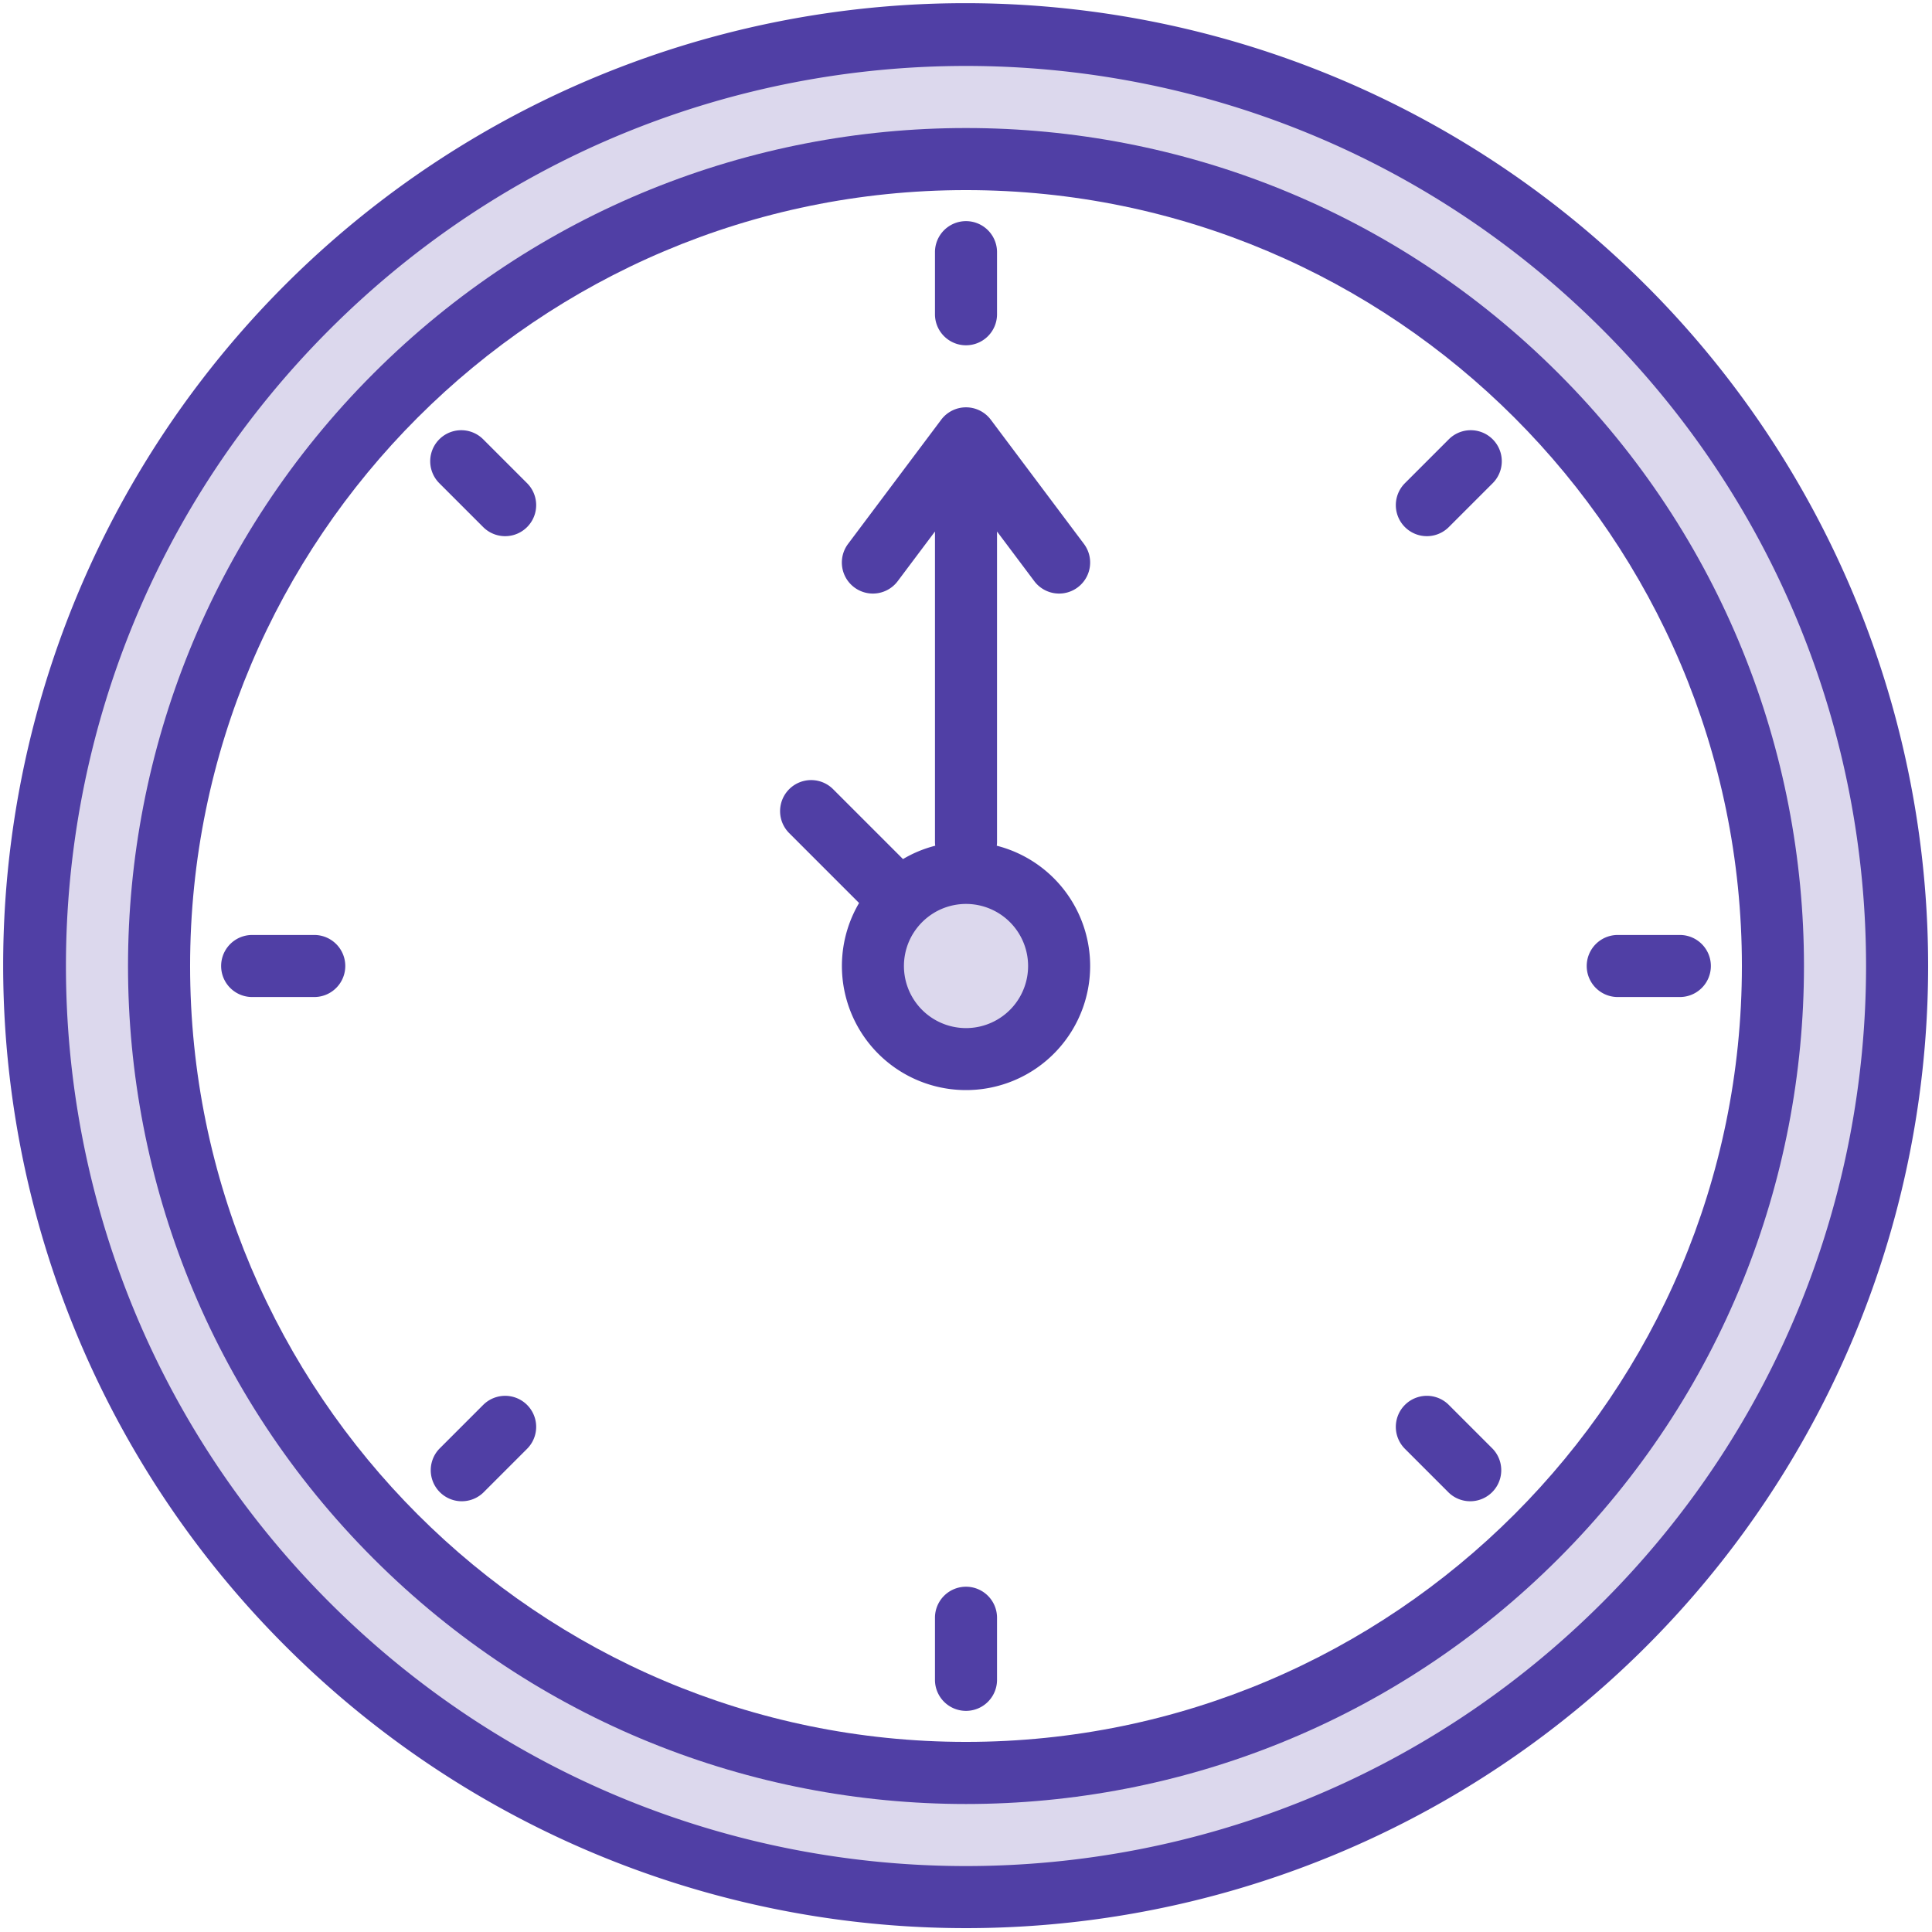 <svg width="131" height="131" viewBox="0 0 131 131" xmlns="http://www.w3.org/2000/svg">
    <g fill="#503FA5" fill-rule="nonzero">
        <g transform="translate(3 3)" fill-opacity=".2">
            <path d="M63 0C28.206 0 0 28.206 0 63s28.206 63 63 63 63-28.206 63-63S97.794 0 63 0zm0 117.6C32.844 117.6 8.4 93.156 8.4 63 8.4 32.844 32.844 8.4 63 8.4c30.156 0 54.6 24.444 54.6 54.6 0 30.156-24.444 54.6-54.6 54.6z"/>
            <circle cx="63" cy="63" r="6.3"/>
        </g>
        <path d="M111.629 19.371A65.237 65.237 0 1 0 19.37 111.63 65.237 65.237 0 1 0 111.63 19.37zm-2.975 89.283c-23.833 23.833-62.475 23.833-86.308 0-23.833-23.833-23.833-62.475 0-86.308 23.833-23.833 62.475-23.833 86.308 0 23.833 23.833 23.833 62.475 0 86.308z"/>
        <path d="M105.679 25.324c-22.19-22.19-58.166-22.19-80.356-.001-22.19 22.189-22.19 58.166-.002 80.356 22.19 22.19 58.166 22.19 80.356 0 22.19-22.188 22.19-58.165.002-80.355zM65.5 118.11c-29.01 0-52.61-23.6-52.61-52.61 0-29.01 23.6-52.61 52.61-52.61 29.01 0 52.61 23.6 52.61 52.61 0 29.01-23.6 52.61-52.61 52.61z"/>
        <path d="M67.589 57.345h-.003c.012-.087.018-.175.018-.263V36.038l2.526 3.367a2.104 2.104 0 1 0 3.367-2.525l-6.313-8.418a2.104 2.104 0 0 0-3.368 0l-6.313 8.418a2.104 2.104 0 1 0 3.367 2.525l2.526-3.367v21.044c0 .088.006.176.018.263h-.003c-.767.196-1.502.5-2.183.905l-4.761-4.761a2.106 2.106 0 0 0-2.978 2.978l4.761 4.761a8.416 8.416 0 1 0 9.339-3.883zM65.5 69.71a4.209 4.209 0 0 1-3.588-6.408l.003-.003a4.241 4.241 0 0 1 1.383-1.383l.003-.003a4.209 4.209 0 1 1 2.199 7.797zM65.5 23.412a2.104 2.104 0 0 0 2.104-2.105v-4.209a2.104 2.104 0 1 0-4.208 0v4.21c0 1.161.942 2.104 2.104 2.104zM65.5 107.588a2.104 2.104 0 0 0-2.104 2.105v4.209a2.104 2.104 0 1 0 4.208 0v-4.21a2.104 2.104 0 0 0-2.104-2.104zM113.902 63.396h-4.21a2.104 2.104 0 1 0 0 4.208h4.21a2.104 2.104 0 1 0 0-4.208zM21.307 63.396h-4.209a2.104 2.104 0 0 0 0 4.208h4.21a2.104 2.104 0 1 0 0-4.208zM98.237 29.787l-2.976 2.976a2.104 2.104 0 0 0 2.976 2.976l2.976-2.976a2.104 2.104 0 1 0-2.976-2.976zM32.763 95.26l-2.976 2.977a2.105 2.105 0 0 0 2.976 2.976l2.976-2.976a2.104 2.104 0 1 0-2.976-2.976zM98.237 95.26a2.104 2.104 0 1 0-2.976 2.977l2.976 2.976a2.105 2.105 0 0 0 2.976-2.976l-2.976-2.976zM32.763 29.787a2.104 2.104 0 1 0-2.976 2.976l2.976 2.976a2.104 2.104 0 1 0 2.976-2.976l-2.976-2.976z"/>
    </g>
</svg>
